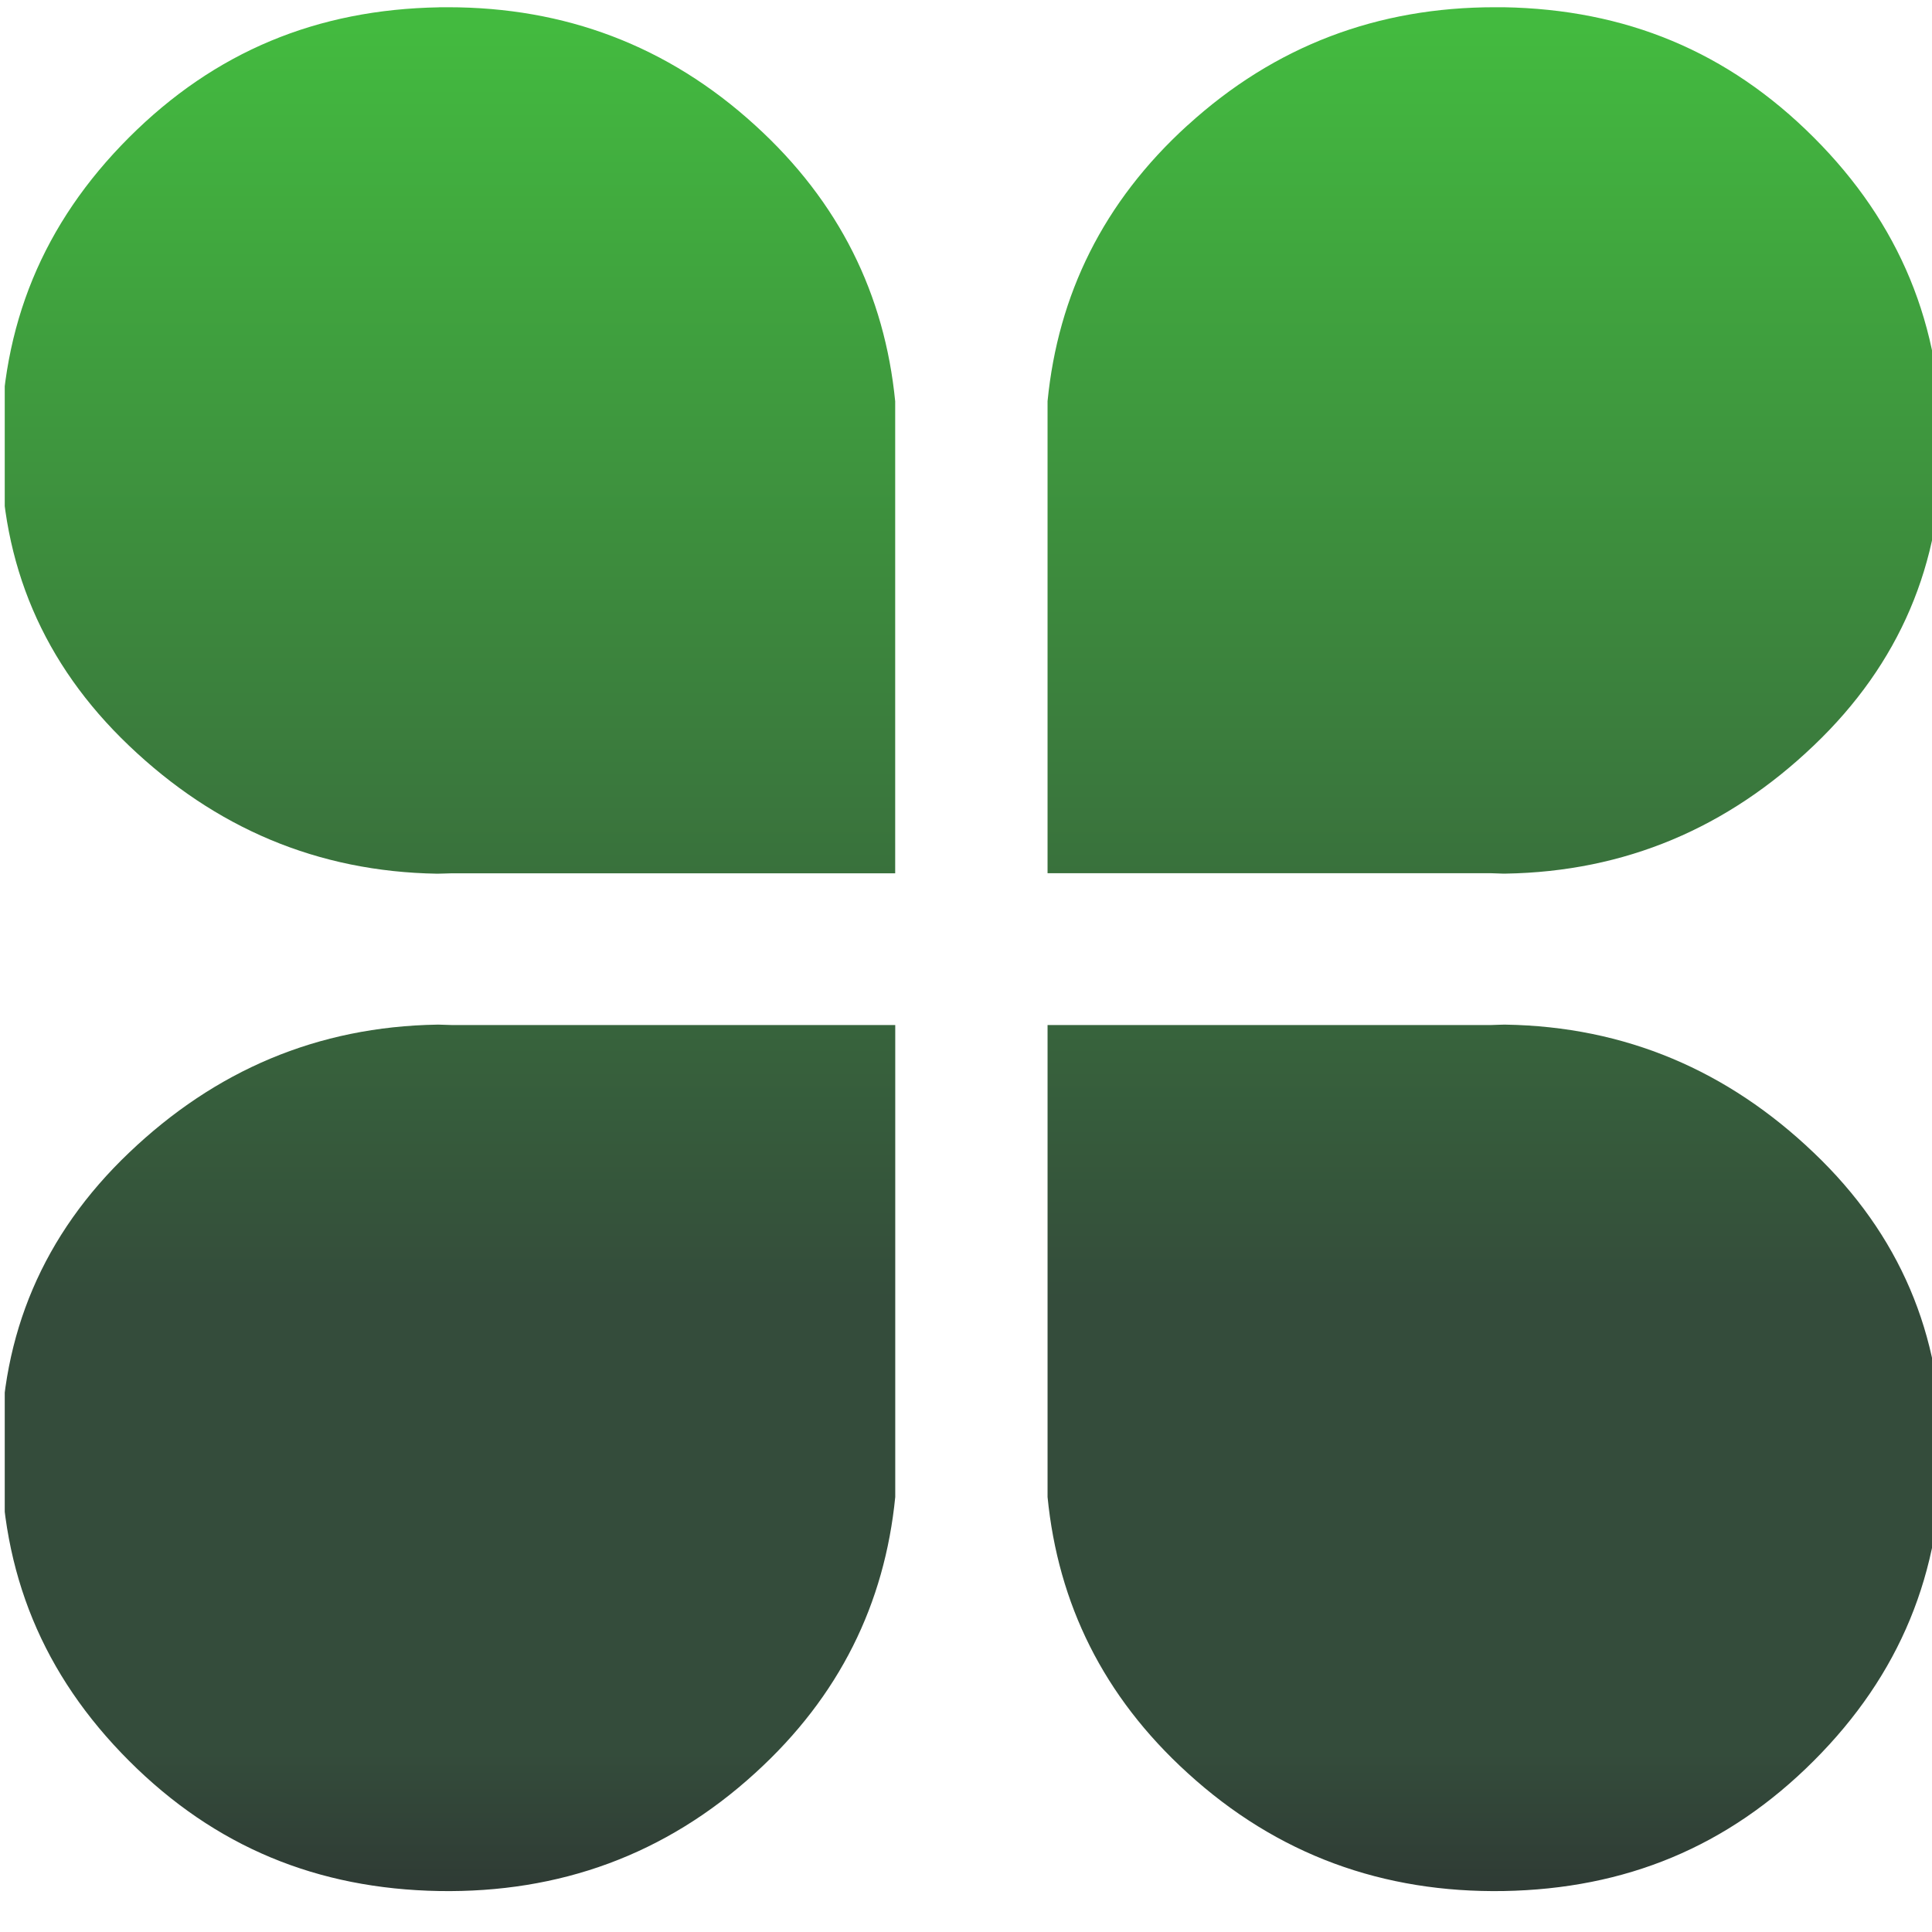<?xml version="1.0" encoding="UTF-8" standalone="no"?>
<!-- Created with Inkscape (http://www.inkscape.org/) -->

<svg
   width="32.978mm"
   height="32.978mm"
   viewBox="0 0 32.978 32.978"
   version="1.1"
   id="svg2093"
   inkscape:version="1.4.2 (ebf0e940d0, 2025-05-08)"
   sodipodi:docname="favicon.svg"
   inkscape:export-filename="favicon.png"
   inkscape:export-xdpi="96"
   inkscape:export-ydpi="96"
   xmlns:inkscape="http://www.inkscape.org/namespaces/inkscape"
   xmlns:sodipodi="http://sodipodi.sourceforge.net/DTD/sodipodi-0.dtd"
   xmlns="http://www.w3.org/2000/svg"
   xmlns:svg="http://www.w3.org/2000/svg"
   xmlns:rdf="http://www.w3.org/1999/02/22-rdf-syntax-ns#"
   xmlns:cc="http://creativecommons.org/ns#"
   xmlns:dc="http://purl.org/dc/elements/1.1/">
  <defs
     id="defs2087">
    <clipPath
       clipPathUnits="userSpaceOnUse"
       id="clipPath208">
      <path
         d="M 0,1190.551 H 841.89 V 0 H 0 Z"
         id="path206"
         inkscape:connector-curvature="0" />
    </clipPath>
    <linearGradient
       x1="0"
       y1="0"
       x2="1"
       y2="0"
       gradientUnits="userSpaceOnUse"
       gradientTransform="matrix(0,-119.34,-119.34,0,408.945,1146.025)"
       spreadMethod="pad"
       id="linearGradient198">
      <stop
         style="stop-opacity:1;stop-color:#43ba3f"
         offset="0"
         id="stop188" />
      <stop
         style="stop-opacity:1;stop-color:#344c3b"
         offset="0.527"
         id="stop190" />
      <stop
         style="stop-opacity:1;stop-color:#344c3b"
         offset="0.715"
         id="stop192" />
      <stop
         style="stop-opacity:1;stop-color:#2c3231"
         offset="0.801"
         id="stop194" />
      <stop
         style="stop-opacity:1;stop-color:#2c3231"
         offset="1"
         id="stop196" />
    </linearGradient>
    <clipPath
       clipPathUnits="userSpaceOnUse"
       id="clipPath136">
      <path
         d="m 405.275,1085.758 h 7.341 v 11.034 h -7.341 z"
         id="path134"
         inkscape:connector-curvature="0" />
    </clipPath>
    <mask
       maskUnits="userSpaceOnUse"
       x="0"
       y="0"
       width="1"
       height="1"
       id="mask152">
      <g
         id="g162">
        <g
           id="g160">
          <g
             id="g158">
            <g
               id="g156">
              <path
                 d="M -32768,32767 H 32767 V -32768 H -32768 Z"
                 style="fill:url(#linearGradient150);stroke:none"
                 id="path154"
                 inkscape:connector-curvature="0" />
            </g>
          </g>
        </g>
      </g>
    </mask>
    <linearGradient
       x1="0"
       y1="0"
       x2="1"
       y2="0"
       gradientUnits="userSpaceOnUse"
       gradientTransform="matrix(0,11.034,11.034,0,408.945,1085.758)"
       spreadMethod="pad"
       id="linearGradient150">
      <stop
         style="stop-opacity:0;stop-color:#ffffff"
         offset="0"
         id="stop146" />
      <stop
         style="stop-opacity:0.4;stop-color:#ffffff"
         offset="1"
         id="stop148" />
    </linearGradient>
    <linearGradient
       x1="0"
       y1="0"
       x2="1"
       y2="0"
       gradientUnits="userSpaceOnUse"
       gradientTransform="matrix(0,11.034,11.034,0,408.945,1085.758)"
       spreadMethod="pad"
       id="linearGradient172">
      <stop
         style="stop-opacity:1;stop-color:#050301"
         offset="0"
         id="stop168" />
      <stop
         style="stop-opacity:1;stop-color:#050301"
         offset="1"
         id="stop170" />
    </linearGradient>
    <clipPath
       clipPathUnits="userSpaceOnUse"
       id="clipPath2">
      <rect
         style="fill:#f6be28;stroke:#1c1c1c;stroke-width:0.035"
         id="rect2"
         width="93.482"
         height="91.339"
         x="362.204"
         y="-1146.021"
         transform="scale(1,-1)" />
    </clipPath>
    <clipPath
       clipPathUnits="userSpaceOnUse"
       id="clipPath3">
      <rect
         style="fill:#f6be28;stroke:#1c1c1c;stroke-width:0.035"
         id="rect3"
         width="93.482"
         height="91.339"
         x="362.204"
         y="-1146.021"
         transform="scale(1,-1)" />
    </clipPath>
  </defs>
  <sodipodi:namedview
     id="base"
     pagecolor="#ffffff"
     bordercolor="#666666"
     borderopacity="1.0"
     inkscape:pageopacity="0.0"
     inkscape:pageshadow="2"
     inkscape:zoom="2.8"
     inkscape:cx="29.464286"
     inkscape:cy="67.142857"
     inkscape:document-units="mm"
     inkscape:current-layer="layer1"
     showgrid="false"
     inkscape:window-width="2560"
     inkscape:window-height="1371"
     inkscape:window-x="0"
     inkscape:window-y="0"
     inkscape:window-maximized="1"
     inkscape:showpageshadow="2"
     inkscape:pagecheckerboard="0"
     inkscape:deskcolor="#d1d1d1" />
  <g
     inkscape:label="Layer 1"
     inkscape:groupmode="layer"
     id="layer1"
     transform="translate(-3.804,-244.635)">
    <g
       id="g3"
       transform="translate(0.261,0.756)">
      <g
         id="g130"
         transform="matrix(0.353,0,0,-0.353,-124.234,648.548)"
         clip-path="url(#clipPath3)">
        <g
           clip-path="url(#clipPath136)"
           id="g132">
          <g
             id="g138">
            <g
               id="g140" />
            <g
               mask="url(#mask152)"
               id="g164">
              <g
                 id="g166">
                <path
                   inkscape:connector-curvature="0"
                   id="path174"
                   style="fill:url(#linearGradient172);stroke:none"
                   d="m 405.275,1085.758 h 7.341 v 11.034 h -7.341 z" />
              </g>
            </g>
          </g>
        </g>
      </g>
      <g
         id="g176"
         transform="matrix(0.353,0,0,-0.353,-124.234,648.548)"
         clip-path="url(#clipPath2)">
        <g
           id="g178">
          <g
             id="g184">
            <g
               id="g186">
              <path
                 inkscape:connector-curvature="0"
                 id="path200"
                 style="fill:url(#linearGradient198);stroke:none"
                 d="m 419.395,1140.31 c -4.074,-3.705 -6.258,-8.19 -6.766,-13.34 v 0 -22.824 h 21.458 c 0.23,0 0.453,-0.023 0.685,-0.019 v 0 c 5.806,0.095 10.746,2.221 14.905,6.192 v 0 c 4.16,3.962 6.192,8.799 6.192,14.416 v 0 c 0,5.901 -2.032,10.833 -6.192,14.992 v 0 c -4.159,4.159 -9.099,6.192 -15,6.294 v 0 c -0.141,0 -0.283,0 -0.424,0 v 0 c -5.632,0 -10.617,-1.842 -14.858,-5.715 m -36.182,5.711 c -5.902,-0.102 -10.841,-2.135 -15.001,-6.294 v 0 c -4.159,-4.159 -6.191,-9.091 -6.191,-14.992 v 0 c 0,-5.617 2.032,-10.454 6.191,-14.416 v 0 c 4.16,-3.971 9.099,-6.097 14.905,-6.192 v 0 c 0.233,0 0.457,0.017 0.686,0.019 v 0 h 21.458 v 22.824 c -0.508,5.15 -2.692,9.635 -6.765,13.34 v 0 c -4.243,3.873 -9.227,5.715 -14.859,5.715 v 0 c -0.141,0 -0.282,0 -0.424,0 m 50.874,-49.215 h -21.458 v -22.823 c 0.508,-5.151 2.692,-9.636 6.766,-13.341 v 0 c 4.347,-3.971 9.477,-5.806 15.282,-5.712 v 0 c 5.901,0.103 10.841,2.135 15,6.295 v 0 c 4.16,4.159 6.192,9.091 6.192,14.991 v 0 c 0,5.617 -2.032,10.455 -6.192,14.417 v 0 c -4.159,3.97 -9.099,6.097 -14.905,6.192 v 0 c -0.015,10e-4 -0.029,10e-4 -0.044,10e-4 v 0 c -0.217,0 -0.426,-0.018 -0.641,-0.02 m -50.967,0.019 c -5.806,-0.095 -10.745,-2.222 -14.905,-6.192 v 0 c -4.16,-3.962 -6.192,-8.8 -6.192,-14.417 v 0 c 0,-5.9 2.032,-10.832 6.192,-14.991 v 0 c 4.16,-4.16 9.099,-6.192 15,-6.295 v 0 c 5.806,-0.094 10.935,1.741 15.283,5.712 v 0 c 4.073,3.705 6.257,8.19 6.766,13.341 v 0 22.823 h -21.458 c -0.216,0 -0.425,0.02 -0.642,0.02 v 0 c -0.014,0 -0.029,0 -0.044,-10e-4 m 28.477,-69.805 h 2.455 v 15.21 h -2.455 z m 41.495,15.137 v -4.312 -0.204 l -0.168,0.114 c -0.901,0.612 -1.942,0.945 -3.095,0.988 v 0 c -0.077,0 -0.155,0 -0.23,0 v 0 c -1.582,0 -2.952,-0.578 -4.072,-1.718 v 0 c -1.188,-1.188 -1.789,-2.636 -1.789,-4.304 v 0 c 0,-1.594 0.56,-2.995 1.668,-4.164 v 0 c 1.098,-1.156 2.463,-1.774 4.057,-1.834 v 0 h 6.09 l 10e-4,15.433 h -2.462 z m -5.937,-11.863 c -0.652,0.714 -0.961,1.542 -0.945,2.532 v 0 c 0.017,0.987 0.356,1.798 1.039,2.48 v 0 c 0.686,0.685 1.493,1.019 2.468,1.019 v 0 c 0.935,0 1.704,-0.33 2.352,-1.011 v 0 c 0.659,-0.69 0.994,-1.478 1.023,-2.406 v 0 -3.617 -0.108 h -0.107 -3.658 -0.007 -0.005 c -0.858,0.092 -1.564,0.455 -2.16,1.111 m -84.819,11.824 10e-4,-15.433 h 6 0.093 c 1.592,0.061 2.956,0.677 4.055,1.835 v 0 c 1.106,1.169 1.667,2.569 1.667,4.162 v 0 c 0,1.67 -0.6,3.116 -1.784,4.299 v 0 c -1.123,1.145 -2.494,1.725 -4.073,1.725 v 0 c -0.075,0 -0.152,0 -0.236,-0.01 v 0 c -1.151,-0.044 -2.193,-0.376 -3.094,-0.987 v 0 l -0.168,-0.115 v 0.204 4.312 h -2.461 z m 2.461,-12.866 v 3.614 c 0.03,0.932 0.364,1.718 1.024,2.41 v 0 c 0.648,0.679 1.417,1.009 2.351,1.009 v 0 c 0.976,0 1.784,-0.333 2.469,-1.019 v 0 c 0.682,-0.682 1.021,-1.492 1.038,-2.478 v 0 c 0.016,-0.991 -0.292,-1.82 -0.945,-2.534 v 0 c -0.596,-0.655 -1.302,-1.018 -2.159,-1.109 v 0 l -0.006,-10e-4 h -0.005 -3.659 -0.108 z m 25.51,12.865 v -11.632 c 0,-1.06 0.276,-1.913 0.82,-2.537 v 0 c 0.718,-0.825 1.904,-1.242 3.527,-1.242 v 0 h 0.53 v 2.217 h -0.53 c -1.313,0 -1.872,0.537 -1.872,1.799 v 0 5.272 0.108 h 0.108 2.294 v 2.363 h -2.294 -0.108 v 0.108 3.544 z m 42.349,-4.854 c -0.978,-0.997 -1.474,-2.258 -1.474,-3.747 v 0 -6.496 h 2.474 v 6.642 c 0,0.751 0.254,1.355 0.799,1.901 v 0 c 0.539,0.538 1.161,0.8 1.902,0.8 v 0 c 0.725,0 1.317,-0.254 1.863,-0.8 v 0 c 0.551,-0.55 0.818,-1.172 0.818,-1.901 v 0 -6.642 h 2.472 v 6.496 c 0,1.489 -0.495,2.751 -1.472,3.747 v 0 c -0.986,1.007 -2.225,1.517 -3.681,1.517 v 0 c -1.47,0 -2.715,-0.51 -3.701,-1.517 m -14.327,-0.273 c -1.187,-1.188 -1.789,-2.635 -1.789,-4.305 v 0 c 0,-1.593 0.561,-2.993 1.668,-4.163 v 0 c 1.098,-1.157 2.463,-1.773 4.057,-1.834 v 0 h 6.09 v 6.008 c 0.056,1.592 -0.487,2.989 -1.615,4.157 v 0 c -1.11,1.17 -2.494,1.793 -4.109,1.854 v 0 c -0.076,0 -0.152,0 -0.228,0 v 0 c -1.583,0 -2.954,-0.578 -4.074,-1.718 m 3.788,-7.845 c -0.857,0.091 -1.564,0.454 -2.16,1.11 v 0 c -0.652,0.714 -0.961,1.542 -0.945,2.532 v 0 c 0.017,0.986 0.357,1.797 1.039,2.479 v 0 c 0.685,0.686 1.493,1.019 2.468,1.019 v 0 c 0.935,0 1.704,-0.33 2.352,-1.01 v 0 c 0.676,-0.708 1.013,-1.516 1.028,-2.469 v 0 c 0,-0.012 0,-0.024 -10e-4,-0.034 v 0 l -0.001,-0.01 c -10e-4,-0.024 -0.002,-0.048 -0.002,-0.08 v 0 -3.43 -0.109 h -0.108 -3.658 -0.007 l -0.005,10e-4 z m -23.349,7.845 c -1.187,-1.188 -1.789,-2.635 -1.789,-4.305 v 0 c 0,-1.593 0.562,-2.993 1.669,-4.163 v 0 c 1.098,-1.157 2.462,-1.773 4.056,-1.834 v 0 h 6.09 v 6.008 c 0.056,1.592 -0.487,2.989 -1.614,4.157 v 0 c -1.112,1.17 -2.494,1.793 -4.11,1.854 v 0 c -0.076,0 -0.153,0 -0.229,0 v 0 c -1.582,0 -2.952,-0.578 -4.073,-1.718 m 3.788,-7.845 c -0.856,0.091 -1.564,0.454 -2.16,1.11 v 0 c -0.651,0.714 -0.961,1.542 -0.944,2.532 v 0 c 0.017,0.986 0.357,1.797 1.038,2.479 v 0 c 0.686,0.686 1.494,1.019 2.469,1.019 v 0 c 0.935,0 1.704,-0.33 2.351,-1.011 v 0 c 0.676,-0.707 1.013,-1.515 1.028,-2.468 v 0 c 0,-0.012 0,-0.024 -0.001,-0.034 v 0 l -10e-4,-0.01 c 0,-0.025 -0.001,-0.048 -0.001,-0.081 v 0 -3.43 -0.108 h -0.108 -3.659 -0.006 l -0.006,10e-4 z m -24.578,7.845 c -1.188,-1.188 -1.79,-2.635 -1.79,-4.305 v 0 c 0,-1.593 0.562,-2.993 1.669,-4.163 v 0 c 1.098,-1.157 2.462,-1.773 4.056,-1.834 v 0 h 3.634 v 2.46 h -0.003 v 0 h -0.108 -3.659 -0.005 l -0.006,10e-4 c -0.857,0.091 -1.564,0.454 -2.16,1.11 v 0 c -0.37,0.404 -0.626,0.848 -0.778,1.335 v 0 h 6.716 1.58 0.879 v 1.103 c 0.056,1.592 -0.486,2.989 -1.614,4.157 v 0 c -1.111,1.17 -2.493,1.793 -4.11,1.854 v 0 c -0.076,0 -0.153,0 -0.229,0 v 0 c -1.582,0 -2.952,-0.578 -4.072,-1.718 m 1.722,-1.724 c 0.686,0.686 1.493,1.019 2.468,1.019 v 0 c 0.935,0 1.704,-0.33 2.352,-1.011 v 0 c 0.402,-0.42 0.681,-0.878 0.846,-1.379 v 0 h -6.524 c 0.168,0.509 0.45,0.964 0.858,1.371 m 8.222,-8.581 h 0.081 z" />
            </g>
          </g>
        </g>
      </g>
    </g>
  </g>
</svg>
